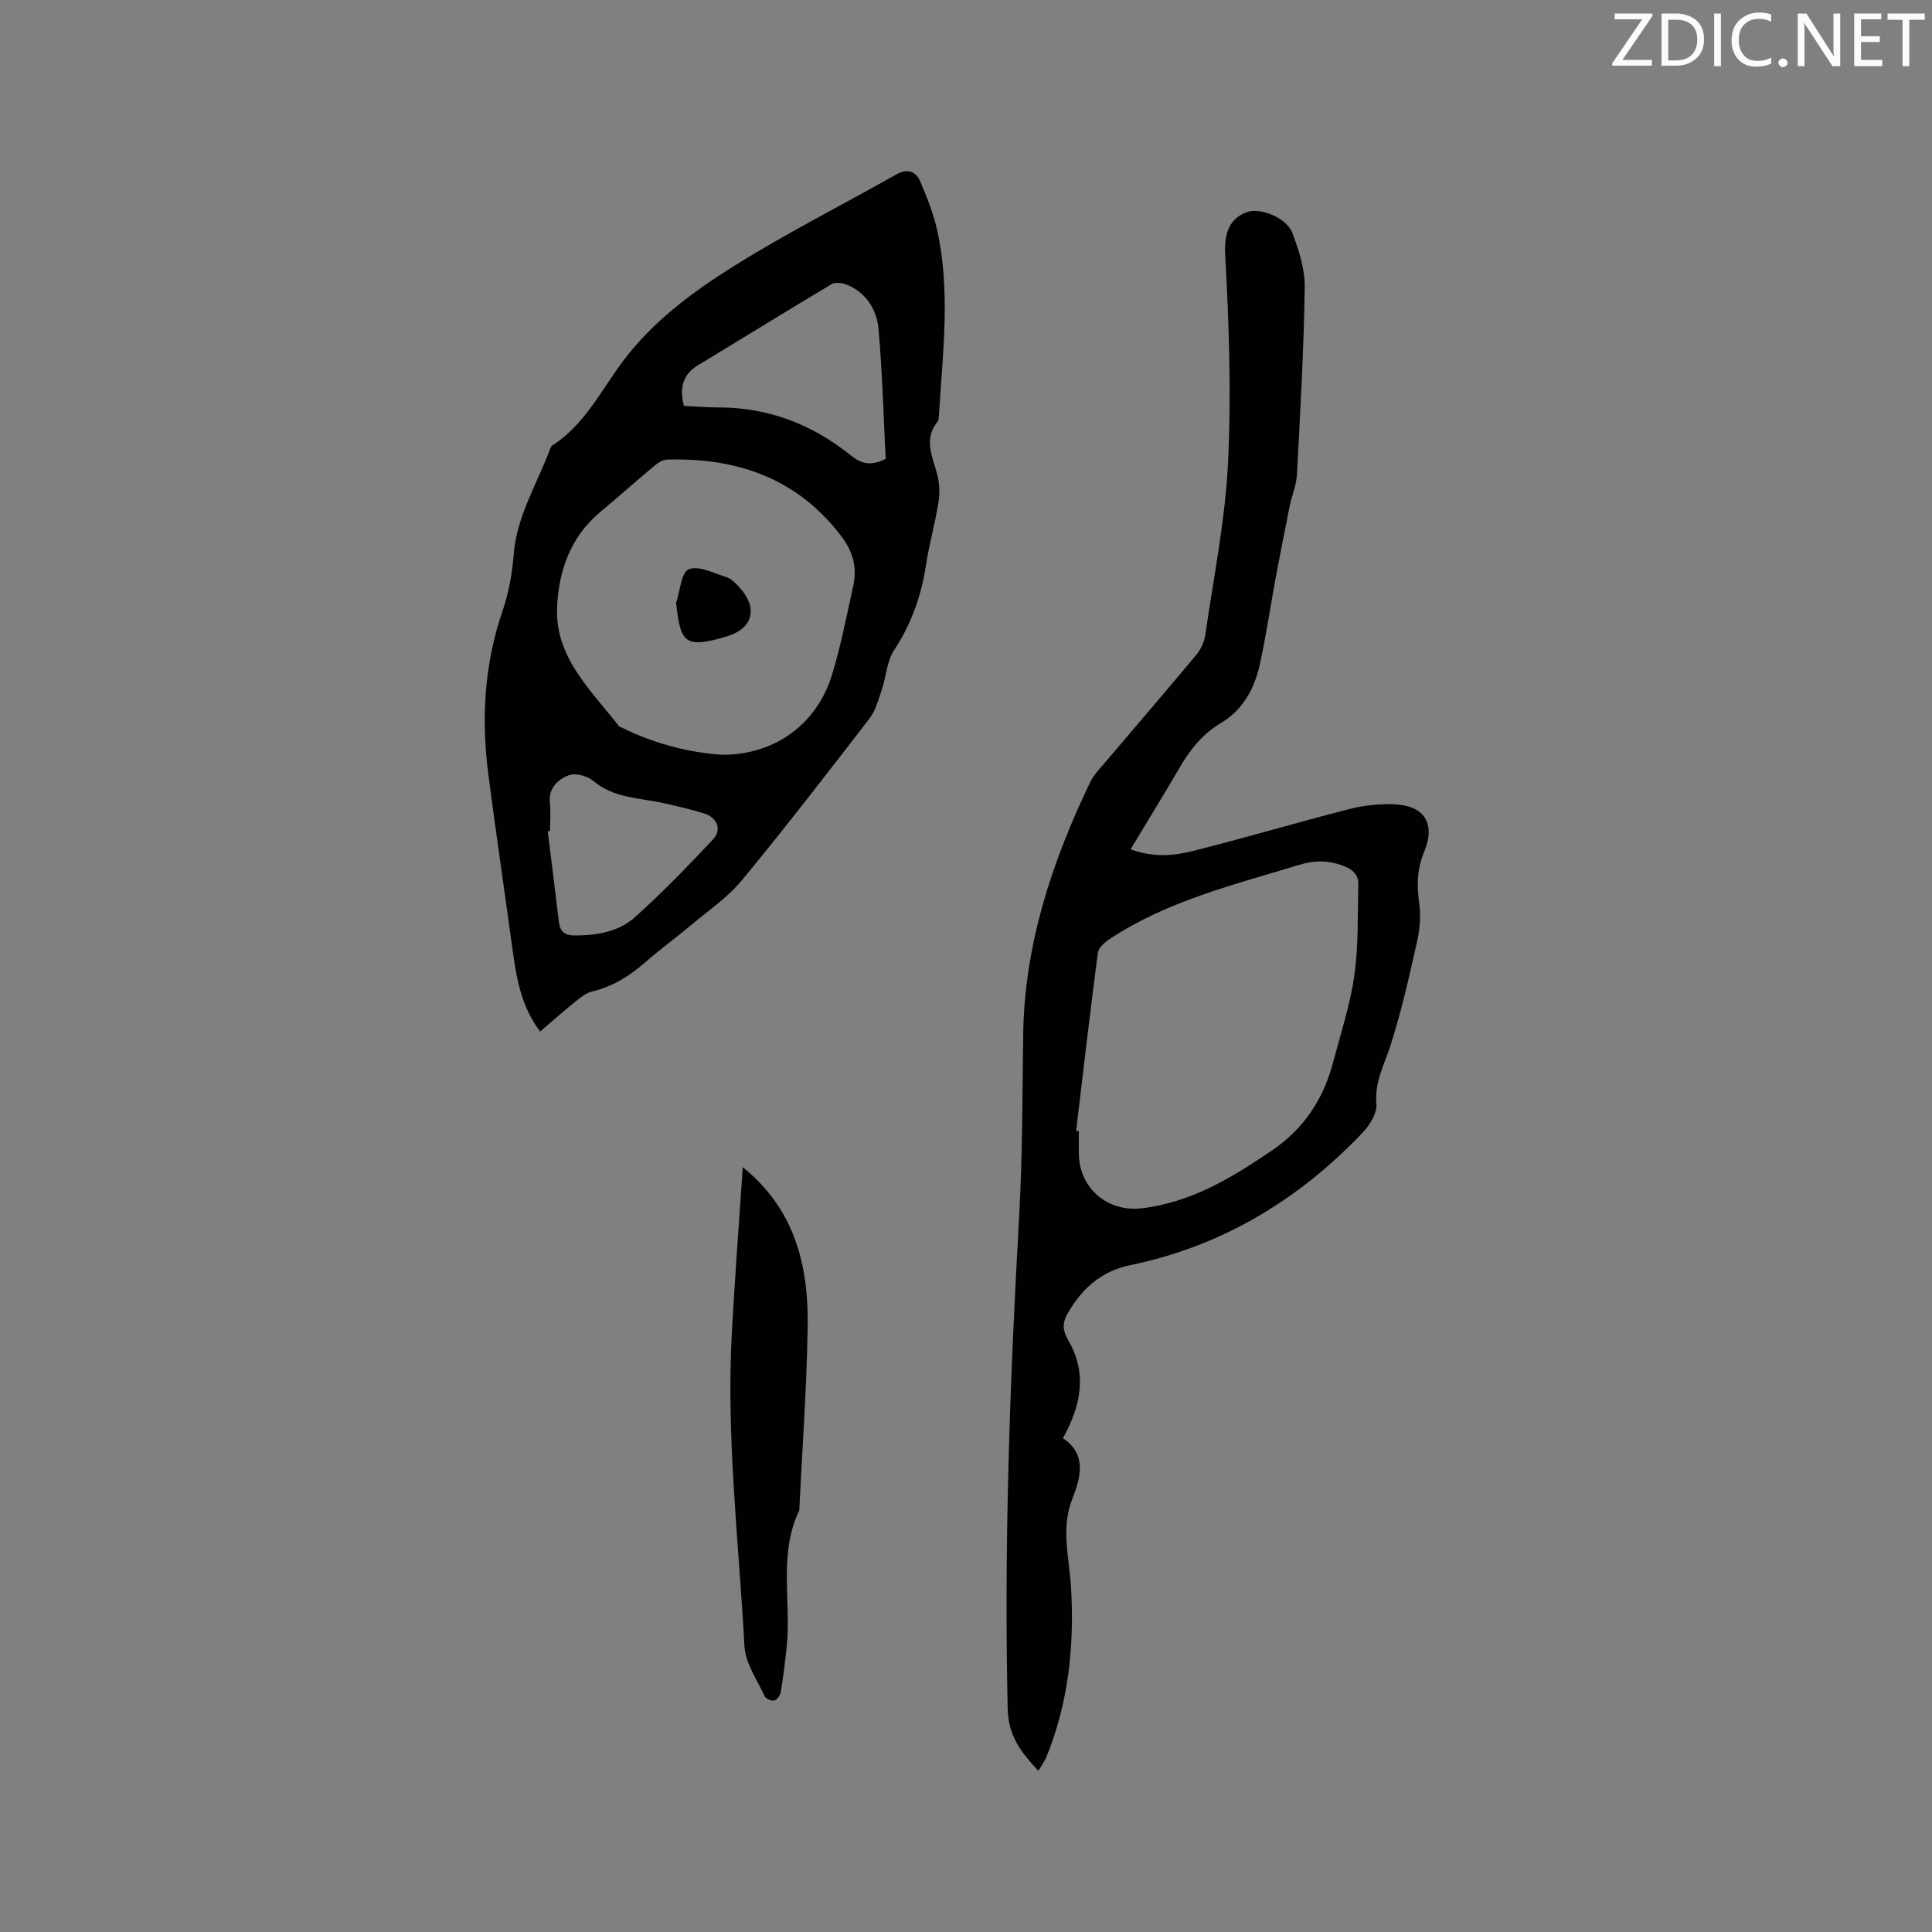 <svg enable-background="new 0 0 400 400" viewBox="0 0 400 400" xmlns="http://www.w3.org/2000/svg"><rect x="0" y="0" width="400" height="400" fill="#808080" stroke="none"/><path d="m214.98 366.63c-3.62-3.89-6.22-7.22-6.35-12.85-.77-33.95.45-67.82 2.36-101.69.71-12.59.68-25.22.85-37.83.24-18.64 5.94-35.8 13.9-52.38.45-.94 1.14-1.78 1.82-2.58 6.72-7.92 13.51-15.79 20.16-23.77.94-1.13 1.63-2.71 1.84-4.17 1.71-11.85 4.11-23.67 4.69-35.58.7-14.36.19-28.82-.59-43.19-.29-5.3 1.6-7.56 4.44-8.66 2.72-1.05 8.24 1.11 9.45 4.26 1.38 3.59 2.63 7.53 2.58 11.3-.19 12.92-.93 25.84-1.61 38.76-.11 2.18-1.05 4.31-1.49 6.48-1.01 4.97-1.99 9.94-2.92 14.93-1.11 5.99-1.98 12.04-3.3 17.98-1.11 4.97-3.47 9.34-8.07 12.08-3.76 2.23-6.35 5.5-8.52 9.22-3.24 5.55-6.61 11.03-10.15 16.9 4.73 1.72 8.87 1.36 12.78.38 10.87-2.73 21.63-5.92 32.5-8.71 2.93-.75 6.06-1.09 9.08-1 6.38.18 8.88 3.9 6.45 9.78-1.45 3.52-1.6 6.85-1.07 10.52.37 2.56.2 5.32-.36 7.85-1.64 7.32-3.28 14.67-5.57 21.8-1.28 3.99-3.31 7.56-2.91 12.1.17 1.93-1.43 4.46-2.94 6.04-13.28 13.9-29.1 23.44-48.08 27.35-6.06 1.25-10.14 5.01-13.04 10.24-.97 1.74-.91 3.31.25 5.28 3.91 6.69 2.76 13.36-1.09 20.29 4.92 3.3 3.75 7.97 1.93 12.59-2.4 6.08-.62 12.16-.26 18.23.73 12.11-.5 23.91-5.11 35.22-.4.91-1 1.73-1.65 2.83zm7.82-132.49.57.06c0 1.7-.06 3.39.01 5.09.28 6.95 6.11 11.66 12.92 10.88 10.28-1.18 18.7-6.32 26.99-11.94 6.54-4.44 10.64-10.5 12.64-18.04 1.6-6.03 3.58-12.02 4.46-18.17.89-6.23.68-12.61.83-18.93.05-1.98-1.11-3.07-3.08-3.82-3.12-1.19-5.98-1.18-9.19-.2-13.46 4.1-27.2 7.43-39.16 15.31-1.04.68-2.35 1.82-2.49 2.88-1.61 12.27-3.03 24.58-4.5 36.88z" fill="#010100"/><path d="m111.83 213.56c-4-5.27-4.93-11.22-5.75-17.22-1.63-11.96-3.4-23.91-4.96-35.88-1.49-11.48-.91-22.78 2.9-33.88 1.29-3.76 2.03-7.81 2.34-11.78.62-7.97 4.83-14.59 7.51-21.78.11-.29.25-.65.49-.8 6.69-4.28 10.05-11.34 14.6-17.42 6.21-8.29 14.46-14.38 23.05-19.75 10.83-6.78 22.29-12.56 33.43-18.87 2.43-1.38 4.17-.8 5.13 1.48 1.39 3.28 2.73 6.66 3.49 10.13 2.77 12.62 1.11 25.33.35 38.01-.03.52-.03 1.17-.33 1.54-2.87 3.6-1.06 7.11-.07 10.75.5 1.85.61 3.96.3 5.85-.69 4.39-1.93 8.69-2.6 13.08-.98 6.37-3.03 12.2-6.62 17.64-1.49 2.26-1.61 5.4-2.51 8.09-.7 2.06-1.27 4.33-2.56 6-8.66 11.25-17.34 22.5-26.38 33.45-2.99 3.62-7.04 6.37-10.68 9.43-3 2.53-6.19 4.82-9.14 7.41-3.32 2.91-6.87 5.21-11.24 6.24-1.16.27-2.25 1.12-3.22 1.9-2.53 2.04-4.98 4.21-7.53 6.38zm37.66-57.29c10.99.03 19.66-6.39 22.77-16.56 1.85-6.05 3.04-12.3 4.41-18.49.8-3.61-.08-6.97-2.27-9.91-9.08-12.17-21.65-16.61-36.35-16.15-.85.03-1.8.64-2.5 1.23-3.81 3.18-7.53 6.48-11.34 9.67-6.23 5.22-8.64 12.47-8.88 19.99-.32 10.17 7.12 16.95 12.84 24.32.11.15.38.17.57.27 6.92 3.46 14.28 5.2 20.75 5.63zm33.88-61.25c-.44-8.7-.68-17.78-1.47-26.81-.35-3.99-2.43-7.5-6.44-9.21-.96-.41-2.45-.65-3.24-.19-9.27 5.51-18.43 11.2-27.67 16.78-3.22 1.94-3.89 4.7-2.96 8.45 2.3.1 4.71.31 7.12.31 10.27 0 19.31 3.44 27.25 9.78 1.99 1.59 3.81 2.63 7.41.89zm-69.49 77.03c-.16.02-.32.04-.48.06.78 6.29 1.58 12.58 2.33 18.87.23 1.93 1.29 2.7 3.18 2.7 4.57 0 9.13-.72 12.52-3.76 5.66-5.07 10.95-10.56 16.17-16.1 1.93-2.05.9-4.59-1.88-5.43-2.72-.82-5.5-1.48-8.28-2.1-4.99-1.12-10.31-.99-14.61-4.61-1.22-1.03-3.7-1.71-5.06-1.18-2.26.88-4.3 2.67-3.92 5.83.21 1.89.03 3.82.03 5.72z" fill="#010100"/><path d="m153.78 241.65c10.85 8.76 13.62 20.43 13.44 32.96-.18 12.6-1.12 25.19-1.73 37.79-.01.11.02.23-.02.32-4.33 9.06-1.64 18.77-2.59 28.14-.32 3.16-.72 6.31-1.23 9.45-.11.67-.76 1.61-1.33 1.76-.58.15-1.77-.35-2.01-.88-1.56-3.41-3.99-6.85-4.18-10.39-1.17-21.67-3.81-43.3-2.6-65.06.62-11.3 1.48-22.6 2.25-34.09z" fill="#010100"/><path d="m139.98 124.82c.82-2.43 1.06-6.3 2.62-6.95 2.02-.84 5.14.79 7.71 1.58.95.29 1.8 1.12 2.52 1.87 4.15 4.34 3.3 8.73-2.36 10.44-8.85 2.67-9.58 1.2-10.49-6.94z" fill="#010100"/><g fill="#fbfafc"><path d="m342.2 3.2-6.3 9.2h6.1v1.2h-8.2v-.5l6.2-9.1h-5.7v-1.2h7.8v.4z"/><path d="m344 13.7v-10.9h3.1c1.6 0 3 .5 4.1 1.4 1.1 1 1.6 2.2 1.6 3.9s-.5 3-1.6 4-2.5 1.5-4.2 1.5h-3zm1.4-9.6v8.4h1.6c1.4 0 2.5-.4 3.2-1.1.8-.8 1.2-1.8 1.2-3.2s-.4-2.4-1.2-3.1-1.8-1-3.1-1z"/><path d="m356.3 2.8v10.9h-1.4v-10.9z"/><path d="m366.6 13.2c-.8.4-1.8.6-3 .6-1.6 0-2.8-.5-3.7-1.5s-1.4-2.3-1.4-3.9c0-1.7.5-3.2 1.6-4.2s2.4-1.6 4-1.6c1 0 1.9.1 2.6.4v1.5c-.8-.4-1.6-.6-2.6-.6-1.2 0-2.2.4-3 1.2s-1.1 1.9-1.1 3.3c0 1.3.4 2.3 1.1 3.1s1.6 1.1 2.8 1.1c1.1 0 2-.2 2.8-.7v1.3z"/><path d="m368.2 13c0-.3.1-.5.3-.6.2-.2.4-.3.6-.3.3 0 .5.1.7.3s.3.4.3.6-.1.5-.3.6c-.2.2-.4.3-.7.3s-.5-.1-.6-.3c-.2-.2-.3-.4-.3-.6z"/><path d="m381.1 13.7h-1.7l-5.5-8.4c-.2-.2-.3-.5-.4-.7 0 .2.1.8.1 1.5v7.6h-1.4v-10.9h1.8l5.3 8.3c.3.4.4.6.4.8 0-.3-.1-.8-.1-1.6v-7.5h1.4v10.9z"/><path d="m389.7 13.7h-5.8v-10.9h5.6v1.2h-4.2v3.5h3.9v1.2h-3.9v3.7h4.4z"/><path d="m398.4 4.1h-3.1v9.6h-1.4v-9.6h-3.1v-1.3h7.7v1.3z"/></g></svg>